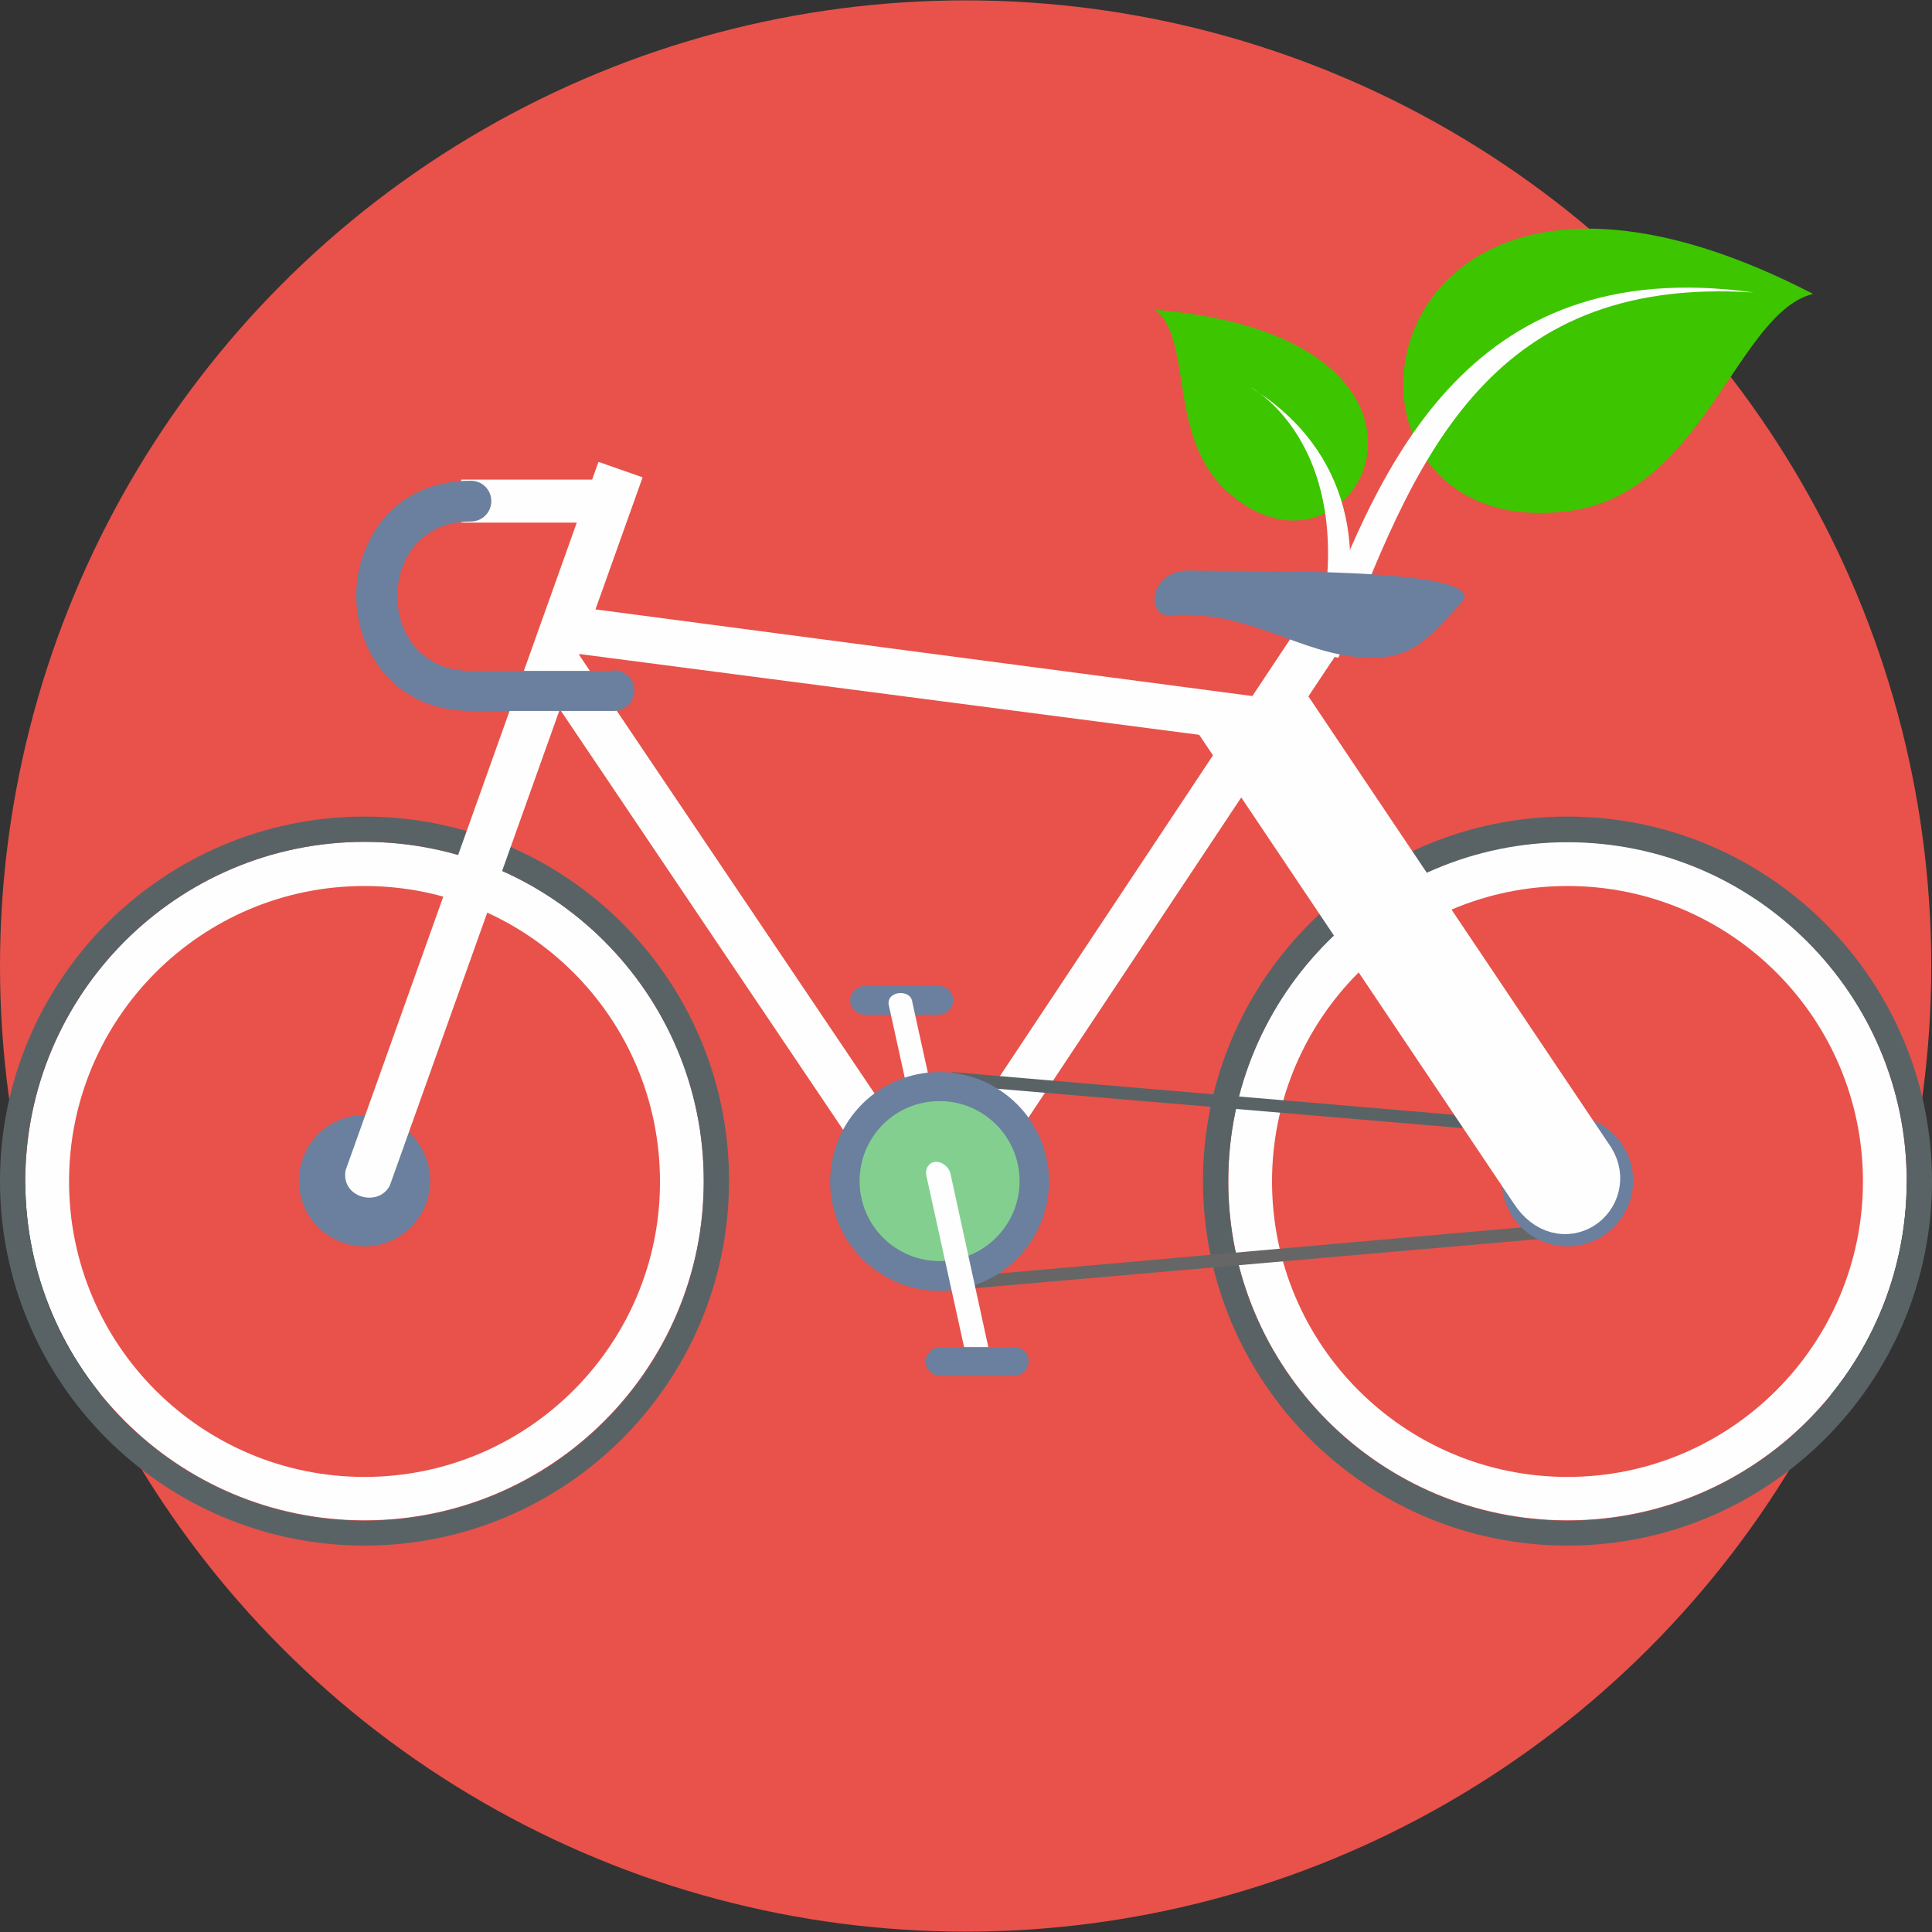 <?xml version="1.0" encoding="utf-8"?>
<svg version="1.1" id="Layer_1" xmlns="http://www.w3.org/2000/svg" xmlns:xlink="http://www.w3.org/1999/xlink"
	 viewBox="0 0 512 512" xml:space="preserve">
<rect x="0" y="0" width="512" height="512" fill="#333333" stroke="none"/>
<circle style="fill:#E8524A;" cx="255.9" cy="256" r="255.9"/>
<path style="fill:#FEFEFE;" d="M96.6,223.1C47,223.1,6.7,263.4,6.7,313s40.3,89.9,89.9,89.9s89.9-40.3,89.9-89.9
	C186.6,263.4,146.3,223.1,96.6,223.1z M96.6,391.4c-43.2,0-78.3-35-78.3-78.3c0-43.2,35-78.3,78.3-78.3c43.2,0,78.3,35,78.3,78.3
	C175,356.2,139.9,391.4,96.6,391.4z"/>
<path style="fill:#596366;" d="M96.6,216.4C43.3,216.4,0,259.7,0,313s43.3,96.6,96.6,96.6s96.6-43.3,96.6-96.6
	C193.3,259.7,150,216.4,96.6,216.4z M96.6,403C47,403,6.7,362.7,6.7,313.1c0-49.7,40.3-90,89.9-90s89.9,40.3,89.9,89.9
	C186.6,362.7,146.3,403,96.6,403z"/>
<path style="fill:#FEFEFE;" d="M415.4,223.1c-49.6,0-89.9,40.3-89.9,89.9s40.3,89.9,89.9,89.9s89.9-40.3,89.9-89.9
	S465,223.1,415.4,223.1z M415.4,391.4c-43.2,0-78.3-35-78.3-78.3c0-43.2,35-78.3,78.3-78.3c43.2,0,78.3,35,78.3,78.3
	C493.7,356.2,458.7,391.4,415.4,391.4z"/>
<path style="fill:#596366;" d="M415.4,216.4c-53.3,0-96.6,43.3-96.6,96.6s43.3,96.6,96.6,96.6S512,366.3,512,313
	S468.7,216.4,415.4,216.4z M415.4,403c-49.6,0-89.9-40.3-89.9-89.9s40.3-89.9,89.9-89.9s89.9,40.3,89.9,89.9S465,403,415.4,403z"/>
<polygon style="fill:#666666;" points="252.4,341.9 415.4,327.7 415.2,324.2 252.2,338.6 "/>
<g>
	<path style="fill:#6B7F9E;" d="M415.4,295.5c9.6,0,17.4,7.8,17.4,17.4s-7.8,17.4-17.4,17.4s-17.4-7.8-17.4-17.4
		S405.8,295.5,415.4,295.5z"/>
	<path style="fill:#6B7F9E;" d="M96.6,295.5c9.6,0,17.4,7.8,17.4,17.4s-7.8,17.4-17.4,17.4s-17.4-7.8-17.4-17.4S87,295.5,96.6,295.5
		z"/>
</g>
<path style="fill:#FEFEFE;" d="M91.6,310.1c-1.4,7.2,8.6,10,11.7,4.1l67-187.7l-11.7-4.1L91.6,310.1z"/>
<g>
	<path style="fill:#3DC500;" d="M480.5,77.9c-122.7-63.5-138,69.1-63.2,57.3C451.6,129.6,460.7,82.6,480.5,77.9z"/>
	<path style="fill:#3DC500;" d="M306.2,82.1c89.5,7.4,53.7,78.2,19.6,48.7C309.1,116.3,316.4,90.4,306.2,82.1z"/>
</g>
<g>
	<path style="fill:#FEFEFE;" d="M353.1,175.1l-4.7-2.8c13.7-53.1-16.7-69.6-16.9-69.6C354.9,117.1,364.4,142.8,353.1,175.1z"/>
	<path style="fill:#FEFEFE;" d="M464.6,77.5c-71.4-4.6-90.2,46.1-109.9,96.8l-7.6-1.4c17.5-47.7,40.7-106.1,117.6-95.4v0H464.6z"/>
	<polygon style="fill:#FEFEFE;" points="240,322.8 251.2,328.3 360.2,164.3 349,158.7 	"/>
	<polygon style="fill:#FEFEFE;" points="122.2,127.1 163.1,127.1 163.1,138.5 122.2,138.5 	"/>
</g>
<polygon style="fill:#596366;" points="252.2,284.1 415.4,298 415.2,301.3 252.1,287.5 "/>
<g>
	<polygon style="fill:#FEFEFE;" points="254,322.8 242.9,328.3 142.4,179.1 153.5,173.6 	"/>
	<polygon style="fill:#FEFEFE;" points="325.2,195.7 333.7,184.7 145.7,159.9 145.7,172.3 	"/>
</g>
<path style="fill:#6B7F9E;" d="M229.2,268.9h19.5c2.1,0,3.9-1.7,3.9-3.8l0,0c0-2.1-1.7-3.8-3.9-3.8h-19.5c-2.1,0-3.9,1.7-3.9,3.8
	l0,0C225.3,267.2,227,268.9,229.2,268.9z"/>
<path style="fill:#FEFEFE;" d="M250.1,318L250.1,318c1.7-0.1,2.8-1.8,2.4-3.7l-10.7-48.6c-0.3-3.7-6.8-3.2-6.3,0.5l10.7,48.6
	C246.6,316.7,248.4,318.2,250.1,318z"/>
<g>
	<path style="fill:#6B7F9E;" d="M249,284.1c15.9,0,29,12.9,29,29c0,15.9-12.9,29-29,29c-15.9,0-29-12.9-29-29
		C220,297.1,232.9,284.1,249,284.1z"/>
	<path style="fill:#6B7F9E;" d="M309.5,163c-5.7,0.1-5.1-12.2,6.2-11.8c10.9,0.4,81.2-1.3,71.5,8.7c-9.3,9.7-13.4,16.2-29.4,14
		c-15.8-2.2-28.2-12.4-48.4-10.8h0.1V163z"/>
	<path style="fill:#6B7F9E;" d="M162.7,177.6c3,0,5.4,2.4,5.4,5.4s-2.4,5.4-5.4,5.4h-37.9c-14.5,0-23.8-8-28-18.3
		c-1.6-3.9-2.4-8.2-2.4-12.2c0-4.2,0.8-8.4,2.4-12.2c4.1-10.3,13.4-18.3,28-18.3c3,0,5.4,2.4,5.4,5.4s-2.4,5.4-5.4,5.4
		c-9.3,0-15.4,5-17.9,11.5c-1.1,2.6-1.6,5.4-1.6,8.3s0.5,5.7,1.6,8.3c2.6,6.5,8.6,11.5,17.9,11.5h37.9V177.6z"/>
</g>
<path style="fill:#83CF8F;" d="M249,291.8c11.7,0,21.2,9.5,21.2,21.2s-9.5,21.2-21.2,21.2s-21.2-9.5-21.2-21.2
	S237.2,291.8,249,291.8z"/>
<g>
	<path style="fill:#FEFEFE;stroke:#FEFEFE;stroke-width:17.344;" d="M419.7,308.8c4.1,6.8-5.3,14.5-11.2,5.5l-78.2-116.5l11.2-5.5
		L419.7,308.8z"/>
	<path style="fill:#FEFEFE;" d="M247.9,307.9L247.9,307.9c-1.7,0.1-2.8,1.8-2.4,3.7l10.7,48.6c0.3,3.7,6.8,3.2,6.3-0.5l-10.6-48.6
		C251.5,309.2,249.6,307.8,247.9,307.9z"/>
</g>
<path style="fill:#6B7F9E;" d="M268.7,357h-19.5c-2.1,0-3.9,1.7-3.9,3.8l0,0c0,2.1,1.7,3.8,3.9,3.8h19.5c2.1,0,3.9-1.7,3.9-3.8l0,0
	C272.7,358.7,270.9,357,268.7,357z"/>
</svg>
